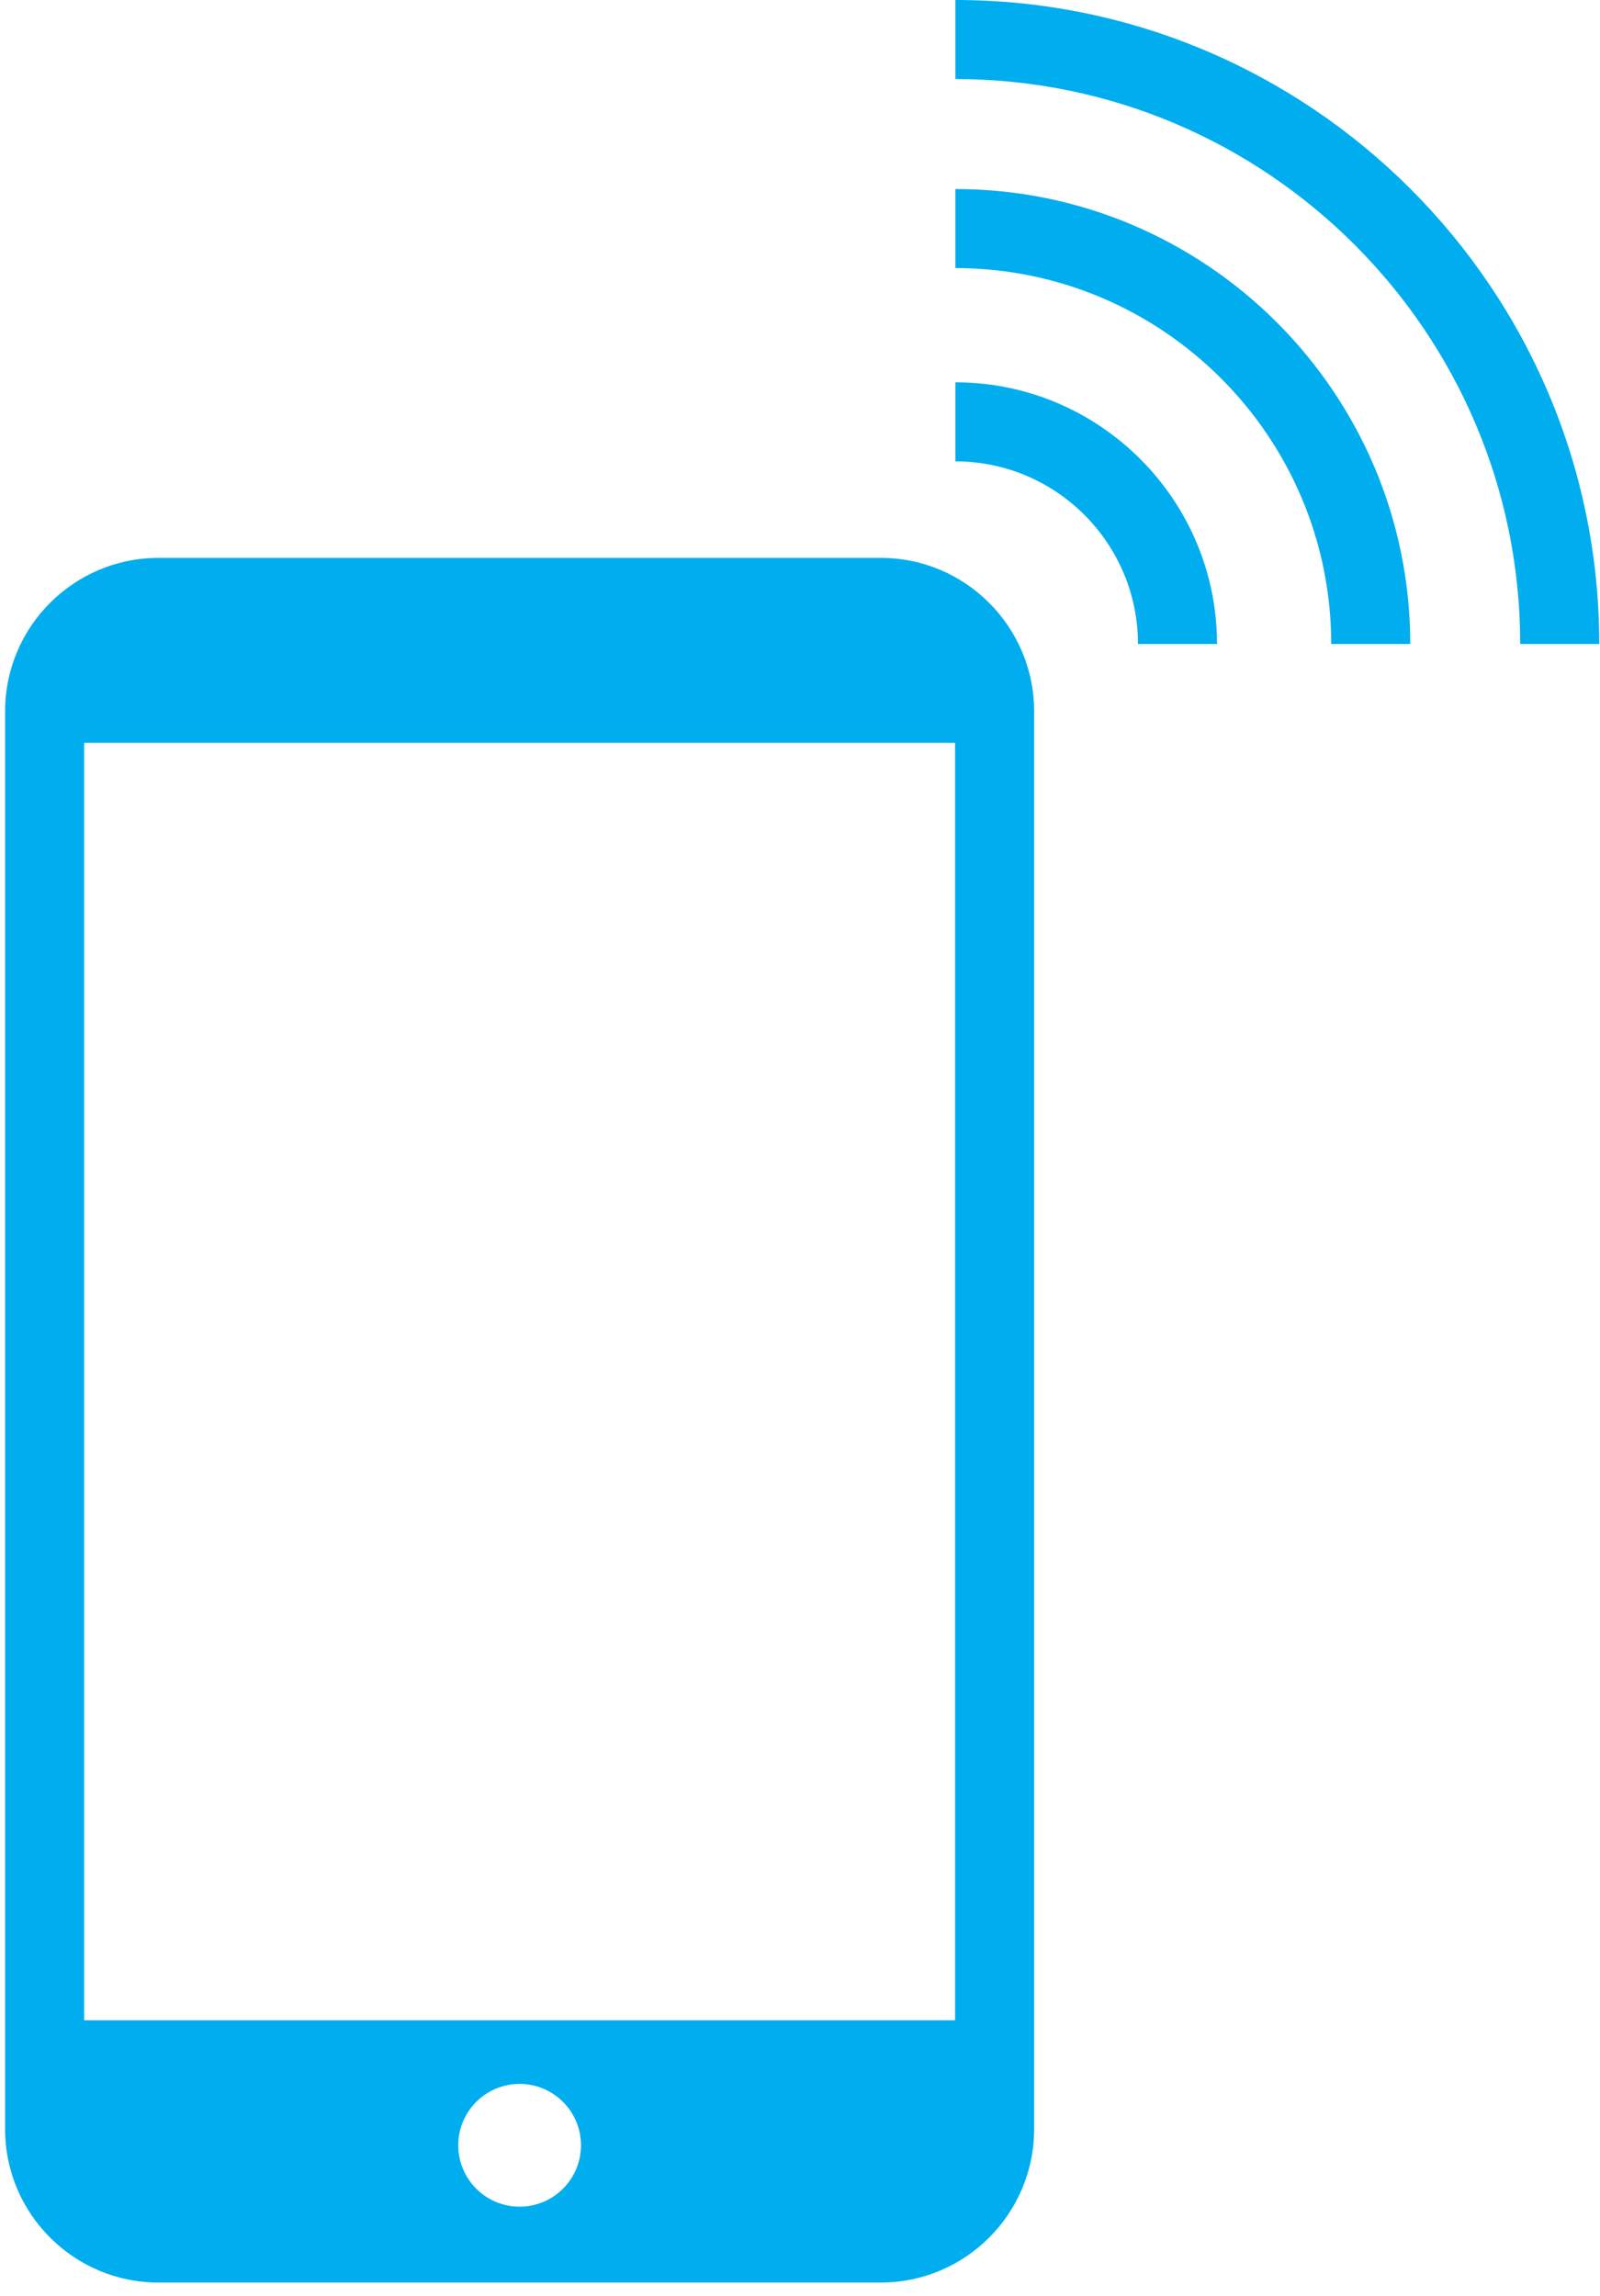 <?xml version="1.0" encoding="UTF-8" standalone="no"?>
<svg width="115px" height="165px" viewBox="0 0 115 165" version="1.1" xmlns="http://www.w3.org/2000/svg" xmlns:xlink="http://www.w3.org/1999/xlink">
    <!-- Generator: Sketch 3.6.1 (26313) - http://www.bohemiancoding.com/sketch -->
    <title>Group</title>
    <desc>Created with Sketch.</desc>
    <defs></defs>
    <g id="Page-1" stroke="none" stroke-width="1" fill="none" fill-rule="evenodd">
        <g id="Group" fill="#00ADEF">
            <path d="M4.515,53.386 L71.487,53.386 C71.487,53.386 69.526,43.259 61.686,43.259 C53.845,43.259 9.742,43.585 9.742,43.585 C9.742,43.585 2.228,47.506 4.515,53.386" id="Fill-10"></path>
            <path d="M68.647,145.187 L6.048,145.187 L6.048,51.114 C6.048,48.169 8.444,45.774 11.389,45.774 L63.306,45.774 C66.251,45.774 68.647,48.169 68.647,51.114 L68.647,145.187 Z M37.347,158.582 C34.911,158.582 32.938,156.607 32.938,154.171 C32.938,151.735 34.911,149.761 37.347,149.761 C39.783,149.761 41.758,151.735 41.758,154.171 C41.758,156.607 39.783,158.582 37.347,158.582 L37.347,158.582 Z M63.306,40.092 L11.389,40.092 C5.311,40.092 0.367,45.037 0.367,51.114 L0.367,153.014 C0.367,159.091 5.311,164.036 11.389,164.036 L63.306,164.036 C69.383,164.036 74.328,159.091 74.328,153.014 L74.328,51.114 C74.328,45.037 69.383,40.092 63.306,40.092 L63.306,40.092 Z" id="Fill-11"></path>
            <path d="M87.473,46.281 L81.792,46.281 C81.792,39.044 75.904,33.156 68.667,33.156 L68.667,27.475 C79.036,27.475 87.473,35.912 87.473,46.281" id="Fill-12"></path>
            <path d="M101.362,46.281 L95.681,46.281 C95.681,31.385 83.562,19.266 68.666,19.266 L68.666,13.585 C86.695,13.585 101.362,28.252 101.362,46.281" id="Fill-13"></path>
            <path d="M114.946,46.281 L109.265,46.281 C109.265,23.895 91.052,5.681 68.666,5.681 L68.666,-0 C94.185,-0 114.946,20.762 114.946,46.281" id="Fill-14"></path>
        </g>
    </g>
</svg>